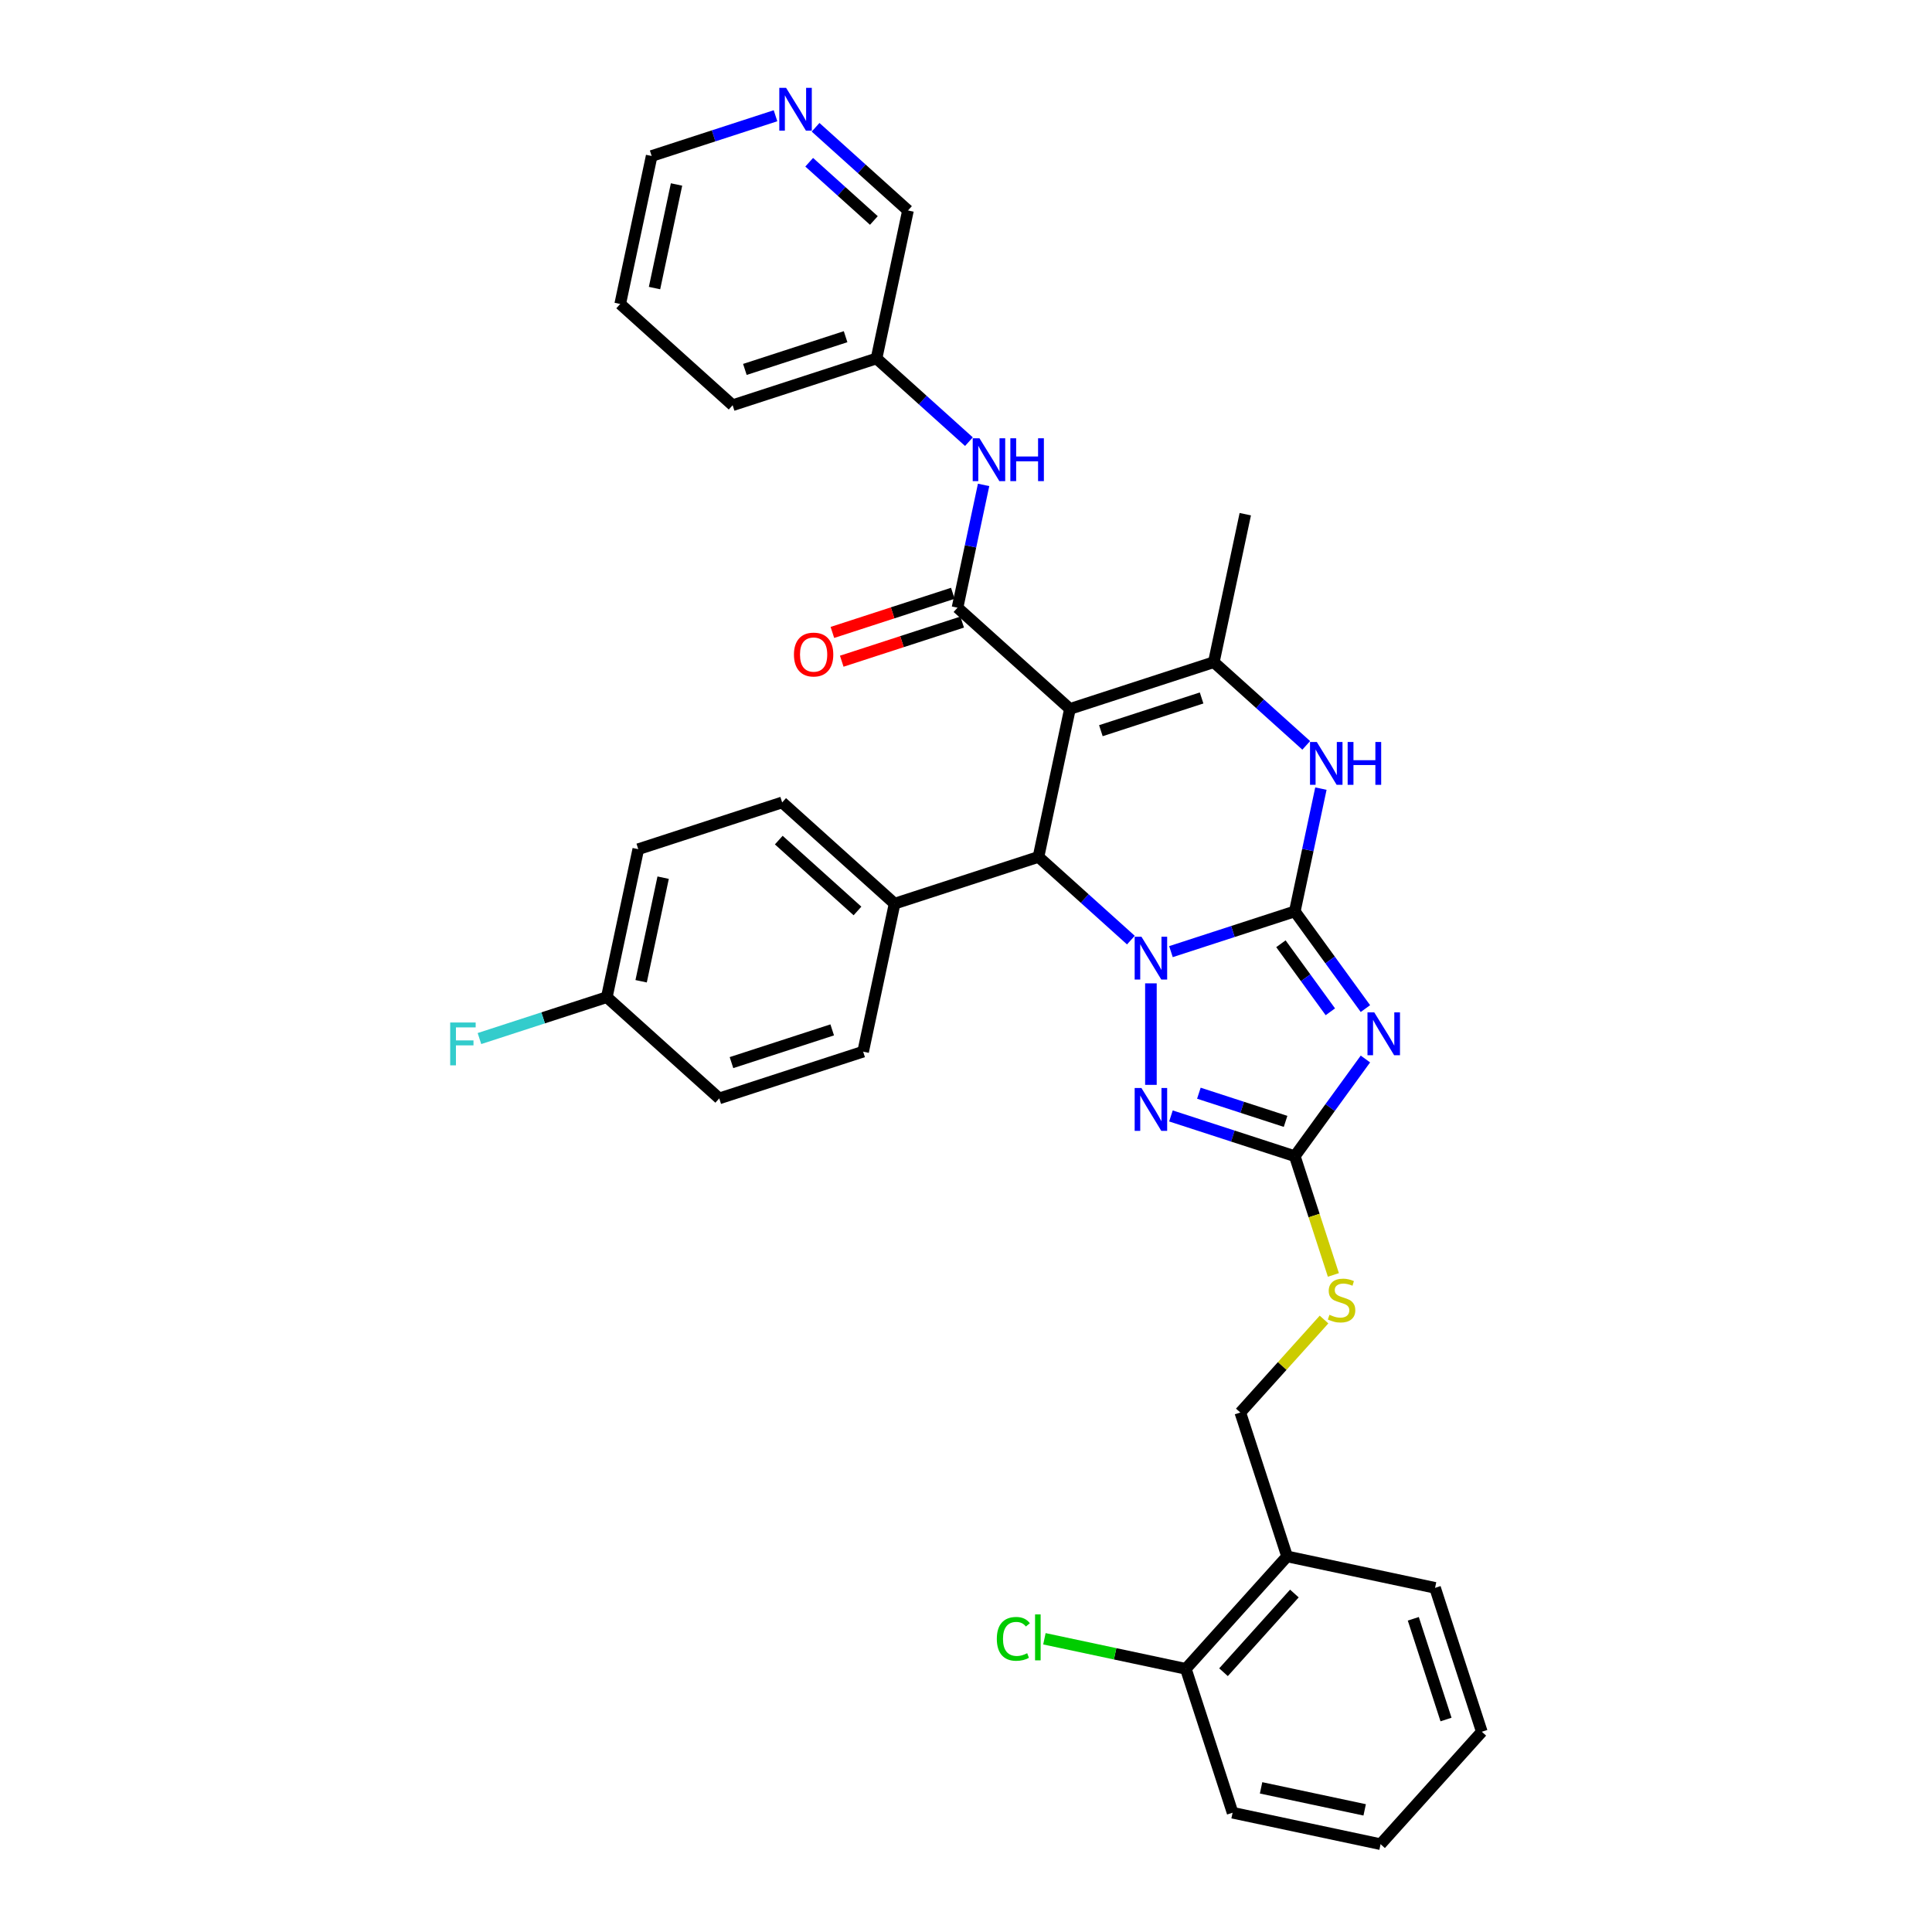 <?xml version='1.0' encoding='iso-8859-1'?>
<svg version='1.1' baseProfile='full'
              xmlns='http://www.w3.org/2000/svg'
                      xmlns:rdkit='http://www.rdkit.org/xml'
                      xmlns:xlink='http://www.w3.org/1999/xlink'
                  xml:space='preserve'
width='1000px' height='1000px' viewBox='0 0 1000 1000'>
<!-- END OF HEADER -->
<rect style='opacity:1.0;fill:#FFFFFF;stroke:none' width='1000' height='1000' x='0' y='0'> </rect>
<path class='bond-0' d='M 670.188,471.736 L 638.134,482.151' style='fill:none;fill-rule:evenodd;stroke:#000000;stroke-width:6px;stroke-linecap:butt;stroke-linejoin:miter;stroke-opacity:1' />
<path class='bond-0' d='M 638.134,482.151 L 606.08,492.566' style='fill:none;fill-rule:evenodd;stroke:#0000FF;stroke-width:6px;stroke-linecap:butt;stroke-linejoin:miter;stroke-opacity:1' />
<path class='bond-2' d='M 670.188,471.736 L 688.464,496.89' style='fill:none;fill-rule:evenodd;stroke:#000000;stroke-width:6px;stroke-linecap:butt;stroke-linejoin:miter;stroke-opacity:1' />
<path class='bond-2' d='M 688.464,496.89 L 706.739,522.043' style='fill:none;fill-rule:evenodd;stroke:#0000FF;stroke-width:6px;stroke-linecap:butt;stroke-linejoin:miter;stroke-opacity:1' />
<path class='bond-2' d='M 663,488.488 L 675.793,506.095' style='fill:none;fill-rule:evenodd;stroke:#000000;stroke-width:6px;stroke-linecap:butt;stroke-linejoin:miter;stroke-opacity:1' />
<path class='bond-2' d='M 675.793,506.095 L 688.585,523.703' style='fill:none;fill-rule:evenodd;stroke:#0000FF;stroke-width:6px;stroke-linecap:butt;stroke-linejoin:miter;stroke-opacity:1' />
<path class='bond-6' d='M 670.188,471.736 L 676.943,439.96' style='fill:none;fill-rule:evenodd;stroke:#000000;stroke-width:6px;stroke-linecap:butt;stroke-linejoin:miter;stroke-opacity:1' />
<path class='bond-6' d='M 676.943,439.96 L 683.697,408.184' style='fill:none;fill-rule:evenodd;stroke:#0000FF;stroke-width:6px;stroke-linecap:butt;stroke-linejoin:miter;stroke-opacity:1' />
<path class='bond-3' d='M 585.343,486.599 L 561.43,465.067' style='fill:none;fill-rule:evenodd;stroke:#0000FF;stroke-width:6px;stroke-linecap:butt;stroke-linejoin:miter;stroke-opacity:1' />
<path class='bond-3' d='M 561.43,465.067 L 537.516,443.536' style='fill:none;fill-rule:evenodd;stroke:#000000;stroke-width:6px;stroke-linecap:butt;stroke-linejoin:miter;stroke-opacity:1' />
<path class='bond-4' d='M 595.712,508.981 L 595.712,561.524' style='fill:none;fill-rule:evenodd;stroke:#0000FF;stroke-width:6px;stroke-linecap:butt;stroke-linejoin:miter;stroke-opacity:1' />
<path class='bond-1' d='M 553.798,366.937 L 628.275,342.738' style='fill:none;fill-rule:evenodd;stroke:#000000;stroke-width:6px;stroke-linecap:butt;stroke-linejoin:miter;stroke-opacity:1' />
<path class='bond-1' d='M 569.809,378.203 L 621.943,361.264' style='fill:none;fill-rule:evenodd;stroke:#000000;stroke-width:6px;stroke-linecap:butt;stroke-linejoin:miter;stroke-opacity:1' />
<path class='bond-7' d='M 553.798,366.937 L 495.603,314.538' style='fill:none;fill-rule:evenodd;stroke:#000000;stroke-width:6px;stroke-linecap:butt;stroke-linejoin:miter;stroke-opacity:1' />
<path class='bond-35' d='M 553.798,366.937 L 537.516,443.536' style='fill:none;fill-rule:evenodd;stroke:#000000;stroke-width:6px;stroke-linecap:butt;stroke-linejoin:miter;stroke-opacity:1' />
<path class='bond-8' d='M 706.739,548.136 L 688.464,573.29' style='fill:none;fill-rule:evenodd;stroke:#0000FF;stroke-width:6px;stroke-linecap:butt;stroke-linejoin:miter;stroke-opacity:1' />
<path class='bond-8' d='M 688.464,573.29 L 670.188,598.443' style='fill:none;fill-rule:evenodd;stroke:#000000;stroke-width:6px;stroke-linecap:butt;stroke-linejoin:miter;stroke-opacity:1' />
<path class='bond-10' d='M 537.516,443.536 L 463.04,467.735' style='fill:none;fill-rule:evenodd;stroke:#000000;stroke-width:6px;stroke-linecap:butt;stroke-linejoin:miter;stroke-opacity:1' />
<path class='bond-34' d='M 606.08,577.613 L 638.134,588.028' style='fill:none;fill-rule:evenodd;stroke:#0000FF;stroke-width:6px;stroke-linecap:butt;stroke-linejoin:miter;stroke-opacity:1' />
<path class='bond-34' d='M 638.134,588.028 L 670.188,598.443' style='fill:none;fill-rule:evenodd;stroke:#000000;stroke-width:6px;stroke-linecap:butt;stroke-linejoin:miter;stroke-opacity:1' />
<path class='bond-34' d='M 620.536,565.842 L 642.974,573.133' style='fill:none;fill-rule:evenodd;stroke:#0000FF;stroke-width:6px;stroke-linecap:butt;stroke-linejoin:miter;stroke-opacity:1' />
<path class='bond-34' d='M 642.974,573.133 L 665.412,580.423' style='fill:none;fill-rule:evenodd;stroke:#000000;stroke-width:6px;stroke-linecap:butt;stroke-linejoin:miter;stroke-opacity:1' />
<path class='bond-5' d='M 628.275,342.738 L 652.188,364.27' style='fill:none;fill-rule:evenodd;stroke:#000000;stroke-width:6px;stroke-linecap:butt;stroke-linejoin:miter;stroke-opacity:1' />
<path class='bond-5' d='M 652.188,364.27 L 676.102,385.802' style='fill:none;fill-rule:evenodd;stroke:#0000FF;stroke-width:6px;stroke-linecap:butt;stroke-linejoin:miter;stroke-opacity:1' />
<path class='bond-21' d='M 628.275,342.738 L 644.556,266.14' style='fill:none;fill-rule:evenodd;stroke:#000000;stroke-width:6px;stroke-linecap:butt;stroke-linejoin:miter;stroke-opacity:1' />
<path class='bond-9' d='M 495.603,314.538 L 502.357,282.762' style='fill:none;fill-rule:evenodd;stroke:#000000;stroke-width:6px;stroke-linecap:butt;stroke-linejoin:miter;stroke-opacity:1' />
<path class='bond-9' d='M 502.357,282.762 L 509.111,250.986' style='fill:none;fill-rule:evenodd;stroke:#0000FF;stroke-width:6px;stroke-linecap:butt;stroke-linejoin:miter;stroke-opacity:1' />
<path class='bond-13' d='M 493.183,307.09 L 462.013,317.218' style='fill:none;fill-rule:evenodd;stroke:#000000;stroke-width:6px;stroke-linecap:butt;stroke-linejoin:miter;stroke-opacity:1' />
<path class='bond-13' d='M 462.013,317.218 L 430.844,327.346' style='fill:none;fill-rule:evenodd;stroke:#FF0000;stroke-width:6px;stroke-linecap:butt;stroke-linejoin:miter;stroke-opacity:1' />
<path class='bond-13' d='M 498.022,321.986 L 466.853,332.113' style='fill:none;fill-rule:evenodd;stroke:#000000;stroke-width:6px;stroke-linecap:butt;stroke-linejoin:miter;stroke-opacity:1' />
<path class='bond-13' d='M 466.853,332.113 L 435.684,342.241' style='fill:none;fill-rule:evenodd;stroke:#FF0000;stroke-width:6px;stroke-linecap:butt;stroke-linejoin:miter;stroke-opacity:1' />
<path class='bond-11' d='M 670.188,598.443 L 680.173,629.174' style='fill:none;fill-rule:evenodd;stroke:#000000;stroke-width:6px;stroke-linecap:butt;stroke-linejoin:miter;stroke-opacity:1' />
<path class='bond-11' d='M 680.173,629.174 L 690.158,659.905' style='fill:none;fill-rule:evenodd;stroke:#CCCC00;stroke-width:6px;stroke-linecap:butt;stroke-linejoin:miter;stroke-opacity:1' />
<path class='bond-19' d='M 501.516,228.604 L 477.602,207.072' style='fill:none;fill-rule:evenodd;stroke:#0000FF;stroke-width:6px;stroke-linecap:butt;stroke-linejoin:miter;stroke-opacity:1' />
<path class='bond-19' d='M 477.602,207.072 L 453.689,185.541' style='fill:none;fill-rule:evenodd;stroke:#000000;stroke-width:6px;stroke-linecap:butt;stroke-linejoin:miter;stroke-opacity:1' />
<path class='bond-17' d='M 463.04,467.735 L 404.844,415.335' style='fill:none;fill-rule:evenodd;stroke:#000000;stroke-width:6px;stroke-linecap:butt;stroke-linejoin:miter;stroke-opacity:1' />
<path class='bond-17' d='M 443.831,471.514 L 403.094,434.834' style='fill:none;fill-rule:evenodd;stroke:#000000;stroke-width:6px;stroke-linecap:butt;stroke-linejoin:miter;stroke-opacity:1' />
<path class='bond-18' d='M 463.04,467.735 L 446.758,544.333' style='fill:none;fill-rule:evenodd;stroke:#000000;stroke-width:6px;stroke-linecap:butt;stroke-linejoin:miter;stroke-opacity:1' />
<path class='bond-14' d='M 685.319,682.991 L 663.654,707.053' style='fill:none;fill-rule:evenodd;stroke:#CCCC00;stroke-width:6px;stroke-linecap:butt;stroke-linejoin:miter;stroke-opacity:1' />
<path class='bond-14' d='M 663.654,707.053 L 641.988,731.115' style='fill:none;fill-rule:evenodd;stroke:#000000;stroke-width:6px;stroke-linecap:butt;stroke-linejoin:miter;stroke-opacity:1' />
<path class='bond-12' d='M 666.187,805.592 L 641.988,731.115' style='fill:none;fill-rule:evenodd;stroke:#000000;stroke-width:6px;stroke-linecap:butt;stroke-linejoin:miter;stroke-opacity:1' />
<path class='bond-15' d='M 666.187,805.592 L 613.788,863.787' style='fill:none;fill-rule:evenodd;stroke:#000000;stroke-width:6px;stroke-linecap:butt;stroke-linejoin:miter;stroke-opacity:1' />
<path class='bond-15' d='M 669.966,824.801 L 633.287,865.538' style='fill:none;fill-rule:evenodd;stroke:#000000;stroke-width:6px;stroke-linecap:butt;stroke-linejoin:miter;stroke-opacity:1' />
<path class='bond-27' d='M 666.187,805.592 L 742.785,821.873' style='fill:none;fill-rule:evenodd;stroke:#000000;stroke-width:6px;stroke-linecap:butt;stroke-linejoin:miter;stroke-opacity:1' />
<path class='bond-22' d='M 613.788,863.787 L 577.188,856.008' style='fill:none;fill-rule:evenodd;stroke:#000000;stroke-width:6px;stroke-linecap:butt;stroke-linejoin:miter;stroke-opacity:1' />
<path class='bond-22' d='M 577.188,856.008 L 540.588,848.228' style='fill:none;fill-rule:evenodd;stroke:#00CC00;stroke-width:6px;stroke-linecap:butt;stroke-linejoin:miter;stroke-opacity:1' />
<path class='bond-29' d='M 613.788,863.787 L 637.987,938.264' style='fill:none;fill-rule:evenodd;stroke:#000000;stroke-width:6px;stroke-linecap:butt;stroke-linejoin:miter;stroke-opacity:1' />
<path class='bond-16' d='M 422.143,65.879 L 446.057,87.411' style='fill:none;fill-rule:evenodd;stroke:#0000FF;stroke-width:6px;stroke-linecap:butt;stroke-linejoin:miter;stroke-opacity:1' />
<path class='bond-16' d='M 446.057,87.411 L 469.97,108.942' style='fill:none;fill-rule:evenodd;stroke:#000000;stroke-width:6px;stroke-linecap:butt;stroke-linejoin:miter;stroke-opacity:1' />
<path class='bond-16' d='M 418.837,83.977 L 435.577,99.05' style='fill:none;fill-rule:evenodd;stroke:#0000FF;stroke-width:6px;stroke-linecap:butt;stroke-linejoin:miter;stroke-opacity:1' />
<path class='bond-16' d='M 435.577,99.05 L 452.316,114.122' style='fill:none;fill-rule:evenodd;stroke:#000000;stroke-width:6px;stroke-linecap:butt;stroke-linejoin:miter;stroke-opacity:1' />
<path class='bond-38' d='M 401.407,59.912 L 369.352,70.327' style='fill:none;fill-rule:evenodd;stroke:#0000FF;stroke-width:6px;stroke-linecap:butt;stroke-linejoin:miter;stroke-opacity:1' />
<path class='bond-38' d='M 369.352,70.327 L 337.298,80.742' style='fill:none;fill-rule:evenodd;stroke:#000000;stroke-width:6px;stroke-linecap:butt;stroke-linejoin:miter;stroke-opacity:1' />
<path class='bond-24' d='M 404.844,415.335 L 330.368,439.534' style='fill:none;fill-rule:evenodd;stroke:#000000;stroke-width:6px;stroke-linecap:butt;stroke-linejoin:miter;stroke-opacity:1' />
<path class='bond-23' d='M 446.758,544.333 L 372.281,568.532' style='fill:none;fill-rule:evenodd;stroke:#000000;stroke-width:6px;stroke-linecap:butt;stroke-linejoin:miter;stroke-opacity:1' />
<path class='bond-23' d='M 430.747,533.067 L 378.613,550.007' style='fill:none;fill-rule:evenodd;stroke:#000000;stroke-width:6px;stroke-linecap:butt;stroke-linejoin:miter;stroke-opacity:1' />
<path class='bond-26' d='M 453.689,185.541 L 469.97,108.942' style='fill:none;fill-rule:evenodd;stroke:#000000;stroke-width:6px;stroke-linecap:butt;stroke-linejoin:miter;stroke-opacity:1' />
<path class='bond-30' d='M 453.689,185.541 L 379.212,209.74' style='fill:none;fill-rule:evenodd;stroke:#000000;stroke-width:6px;stroke-linecap:butt;stroke-linejoin:miter;stroke-opacity:1' />
<path class='bond-30' d='M 437.677,174.275 L 385.544,191.214' style='fill:none;fill-rule:evenodd;stroke:#000000;stroke-width:6px;stroke-linecap:butt;stroke-linejoin:miter;stroke-opacity:1' />
<path class='bond-20' d='M 314.086,516.132 L 372.281,568.532' style='fill:none;fill-rule:evenodd;stroke:#000000;stroke-width:6px;stroke-linecap:butt;stroke-linejoin:miter;stroke-opacity:1' />
<path class='bond-25' d='M 314.086,516.132 L 281.124,526.843' style='fill:none;fill-rule:evenodd;stroke:#000000;stroke-width:6px;stroke-linecap:butt;stroke-linejoin:miter;stroke-opacity:1' />
<path class='bond-25' d='M 281.124,526.843 L 248.161,537.553' style='fill:none;fill-rule:evenodd;stroke:#33CCCC;stroke-width:6px;stroke-linecap:butt;stroke-linejoin:miter;stroke-opacity:1' />
<path class='bond-36' d='M 314.086,516.132 L 330.368,439.534' style='fill:none;fill-rule:evenodd;stroke:#000000;stroke-width:6px;stroke-linecap:butt;stroke-linejoin:miter;stroke-opacity:1' />
<path class='bond-36' d='M 331.848,507.899 L 343.245,454.28' style='fill:none;fill-rule:evenodd;stroke:#000000;stroke-width:6px;stroke-linecap:butt;stroke-linejoin:miter;stroke-opacity:1' />
<path class='bond-32' d='M 742.785,821.873 L 766.984,896.35' style='fill:none;fill-rule:evenodd;stroke:#000000;stroke-width:6px;stroke-linecap:butt;stroke-linejoin:miter;stroke-opacity:1' />
<path class='bond-32' d='M 731.52,837.885 L 748.459,890.018' style='fill:none;fill-rule:evenodd;stroke:#000000;stroke-width:6px;stroke-linecap:butt;stroke-linejoin:miter;stroke-opacity:1' />
<path class='bond-28' d='M 337.298,80.742 L 321.017,157.34' style='fill:none;fill-rule:evenodd;stroke:#000000;stroke-width:6px;stroke-linecap:butt;stroke-linejoin:miter;stroke-opacity:1' />
<path class='bond-28' d='M 350.176,95.488 L 338.779,149.107' style='fill:none;fill-rule:evenodd;stroke:#000000;stroke-width:6px;stroke-linecap:butt;stroke-linejoin:miter;stroke-opacity:1' />
<path class='bond-37' d='M 637.987,938.264 L 714.585,954.545' style='fill:none;fill-rule:evenodd;stroke:#000000;stroke-width:6px;stroke-linecap:butt;stroke-linejoin:miter;stroke-opacity:1' />
<path class='bond-37' d='M 652.733,925.387 L 706.351,936.784' style='fill:none;fill-rule:evenodd;stroke:#000000;stroke-width:6px;stroke-linecap:butt;stroke-linejoin:miter;stroke-opacity:1' />
<path class='bond-31' d='M 379.212,209.74 L 321.017,157.34' style='fill:none;fill-rule:evenodd;stroke:#000000;stroke-width:6px;stroke-linecap:butt;stroke-linejoin:miter;stroke-opacity:1' />
<path class='bond-33' d='M 766.984,896.35 L 714.585,954.545' style='fill:none;fill-rule:evenodd;stroke:#000000;stroke-width:6px;stroke-linecap:butt;stroke-linejoin:miter;stroke-opacity:1' />
<path  class='atom-1' d='M 590.809 484.846
L 598.077 496.593
Q 598.797 497.752, 599.956 499.85
Q 601.115 501.949, 601.178 502.074
L 601.178 484.846
L 604.122 484.846
L 604.122 507.023
L 601.084 507.023
L 593.284 494.181
Q 592.376 492.677, 591.405 490.954
Q 590.465 489.232, 590.183 488.699
L 590.183 507.023
L 587.301 507.023
L 587.301 484.846
L 590.809 484.846
' fill='#0000FF'/>
<path  class='atom-3' d='M 711.315 524.001
L 718.582 535.747
Q 719.303 536.906, 720.462 539.005
Q 721.621 541.104, 721.684 541.229
L 721.684 524.001
L 724.628 524.001
L 724.628 546.178
L 721.59 546.178
L 713.79 533.335
Q 712.882 531.832, 711.911 530.109
Q 710.971 528.386, 710.689 527.854
L 710.689 546.178
L 707.807 546.178
L 707.807 524.001
L 711.315 524.001
' fill='#0000FF'/>
<path  class='atom-5' d='M 590.809 563.156
L 598.077 574.902
Q 598.797 576.061, 599.956 578.16
Q 601.115 580.258, 601.178 580.384
L 601.178 563.156
L 604.122 563.156
L 604.122 585.333
L 601.084 585.333
L 593.284 572.49
Q 592.376 570.987, 591.405 569.264
Q 590.465 567.541, 590.183 567.009
L 590.183 585.333
L 587.301 585.333
L 587.301 563.156
L 590.809 563.156
' fill='#0000FF'/>
<path  class='atom-7' d='M 681.568 384.049
L 688.835 395.795
Q 689.555 396.954, 690.714 399.053
Q 691.873 401.152, 691.936 401.277
L 691.936 384.049
L 694.88 384.049
L 694.88 406.226
L 691.842 406.226
L 684.042 393.384
Q 683.134 391.88, 682.163 390.157
Q 681.223 388.434, 680.941 387.902
L 680.941 406.226
L 678.059 406.226
L 678.059 384.049
L 681.568 384.049
' fill='#0000FF'/>
<path  class='atom-7' d='M 697.543 384.049
L 700.55 384.049
L 700.55 393.478
L 711.889 393.478
L 711.889 384.049
L 714.896 384.049
L 714.896 406.226
L 711.889 406.226
L 711.889 395.983
L 700.55 395.983
L 700.55 406.226
L 697.543 406.226
L 697.543 384.049
' fill='#0000FF'/>
<path  class='atom-10' d='M 506.982 226.851
L 514.249 238.598
Q 514.969 239.757, 516.128 241.855
Q 517.287 243.954, 517.35 244.079
L 517.35 226.851
L 520.294 226.851
L 520.294 249.029
L 517.256 249.029
L 509.456 236.186
Q 508.548 234.682, 507.577 232.959
Q 506.637 231.237, 506.355 230.704
L 506.355 249.029
L 503.474 249.029
L 503.474 226.851
L 506.982 226.851
' fill='#0000FF'/>
<path  class='atom-10' d='M 522.957 226.851
L 525.964 226.851
L 525.964 236.28
L 537.303 236.28
L 537.303 226.851
L 540.31 226.851
L 540.31 249.029
L 537.303 249.029
L 537.303 238.786
L 525.964 238.786
L 525.964 249.029
L 522.957 249.029
L 522.957 226.851
' fill='#0000FF'/>
<path  class='atom-12' d='M 688.123 680.532
Q 688.373 680.626, 689.407 681.064
Q 690.441 681.503, 691.568 681.785
Q 692.727 682.035, 693.855 682.035
Q 695.954 682.035, 697.175 681.033
Q 698.397 679.999, 698.397 678.214
Q 698.397 676.992, 697.77 676.24
Q 697.175 675.489, 696.235 675.081
Q 695.296 674.674, 693.73 674.204
Q 691.756 673.609, 690.566 673.045
Q 689.407 672.481, 688.561 671.291
Q 687.747 670.101, 687.747 668.096
Q 687.747 665.308, 689.626 663.586
Q 691.537 661.863, 695.296 661.863
Q 697.864 661.863, 700.777 663.084
L 700.057 665.496
Q 697.394 664.4, 695.39 664.4
Q 693.228 664.4, 692.038 665.308
Q 690.848 666.185, 690.879 667.72
Q 690.879 668.911, 691.474 669.631
Q 692.101 670.351, 692.978 670.759
Q 693.886 671.166, 695.39 671.636
Q 697.394 672.262, 698.585 672.889
Q 699.775 673.515, 700.621 674.799
Q 701.498 676.052, 701.498 678.214
Q 701.498 681.283, 699.43 682.944
Q 697.394 684.572, 693.98 684.572
Q 692.007 684.572, 690.503 684.134
Q 689.031 683.727, 687.277 683.006
L 688.123 680.532
' fill='#CCCC00'/>
<path  class='atom-14' d='M 410.946 338.8
Q 410.946 333.475, 413.577 330.499
Q 416.208 327.523, 421.126 327.523
Q 426.044 327.523, 428.675 330.499
Q 431.306 333.475, 431.306 338.8
Q 431.306 344.187, 428.644 347.257
Q 425.981 350.296, 421.126 350.296
Q 416.239 350.296, 413.577 347.257
Q 410.946 344.219, 410.946 338.8
M 421.126 347.79
Q 424.509 347.79, 426.326 345.534
Q 428.174 343.248, 428.174 338.8
Q 428.174 334.446, 426.326 332.253
Q 424.509 330.029, 421.126 330.029
Q 417.743 330.029, 415.895 332.222
Q 414.078 334.414, 414.078 338.8
Q 414.078 343.279, 415.895 345.534
Q 417.743 347.79, 421.126 347.79
' fill='#FF0000'/>
<path  class='atom-17' d='M 406.873 45.455
L 414.14 57.201
Q 414.86 58.36, 416.019 60.459
Q 417.178 62.557, 417.241 62.683
L 417.241 45.455
L 420.185 45.455
L 420.185 67.632
L 417.147 67.632
L 409.347 54.789
Q 408.439 53.285, 407.468 51.563
Q 406.528 49.84, 406.246 49.307
L 406.246 67.632
L 403.364 67.632
L 403.364 45.455
L 406.873 45.455
' fill='#0000FF'/>
<path  class='atom-23' d='M 515.952 848.273
Q 515.952 842.76, 518.521 839.878
Q 521.12 836.965, 526.038 836.965
Q 530.612 836.965, 533.055 840.192
L 530.987 841.883
Q 529.202 839.534, 526.038 839.534
Q 522.687 839.534, 520.901 841.789
Q 519.147 844.013, 519.147 848.273
Q 519.147 852.659, 520.964 854.914
Q 522.812 857.169, 526.383 857.169
Q 528.826 857.169, 531.677 855.697
L 532.554 858.046
Q 531.395 858.798, 529.641 859.237
Q 527.886 859.675, 525.944 859.675
Q 521.12 859.675, 518.521 856.731
Q 515.952 853.786, 515.952 848.273
' fill='#00CC00'/>
<path  class='atom-23' d='M 535.749 835.618
L 538.63 835.618
L 538.63 859.393
L 535.749 859.393
L 535.749 835.618
' fill='#00CC00'/>
<path  class='atom-26' d='M 233.016 529.243
L 246.203 529.243
L 246.203 531.78
L 235.992 531.78
L 235.992 538.515
L 245.075 538.515
L 245.075 541.083
L 235.992 541.083
L 235.992 551.42
L 233.016 551.42
L 233.016 529.243
' fill='#33CCCC'/>
</svg>
